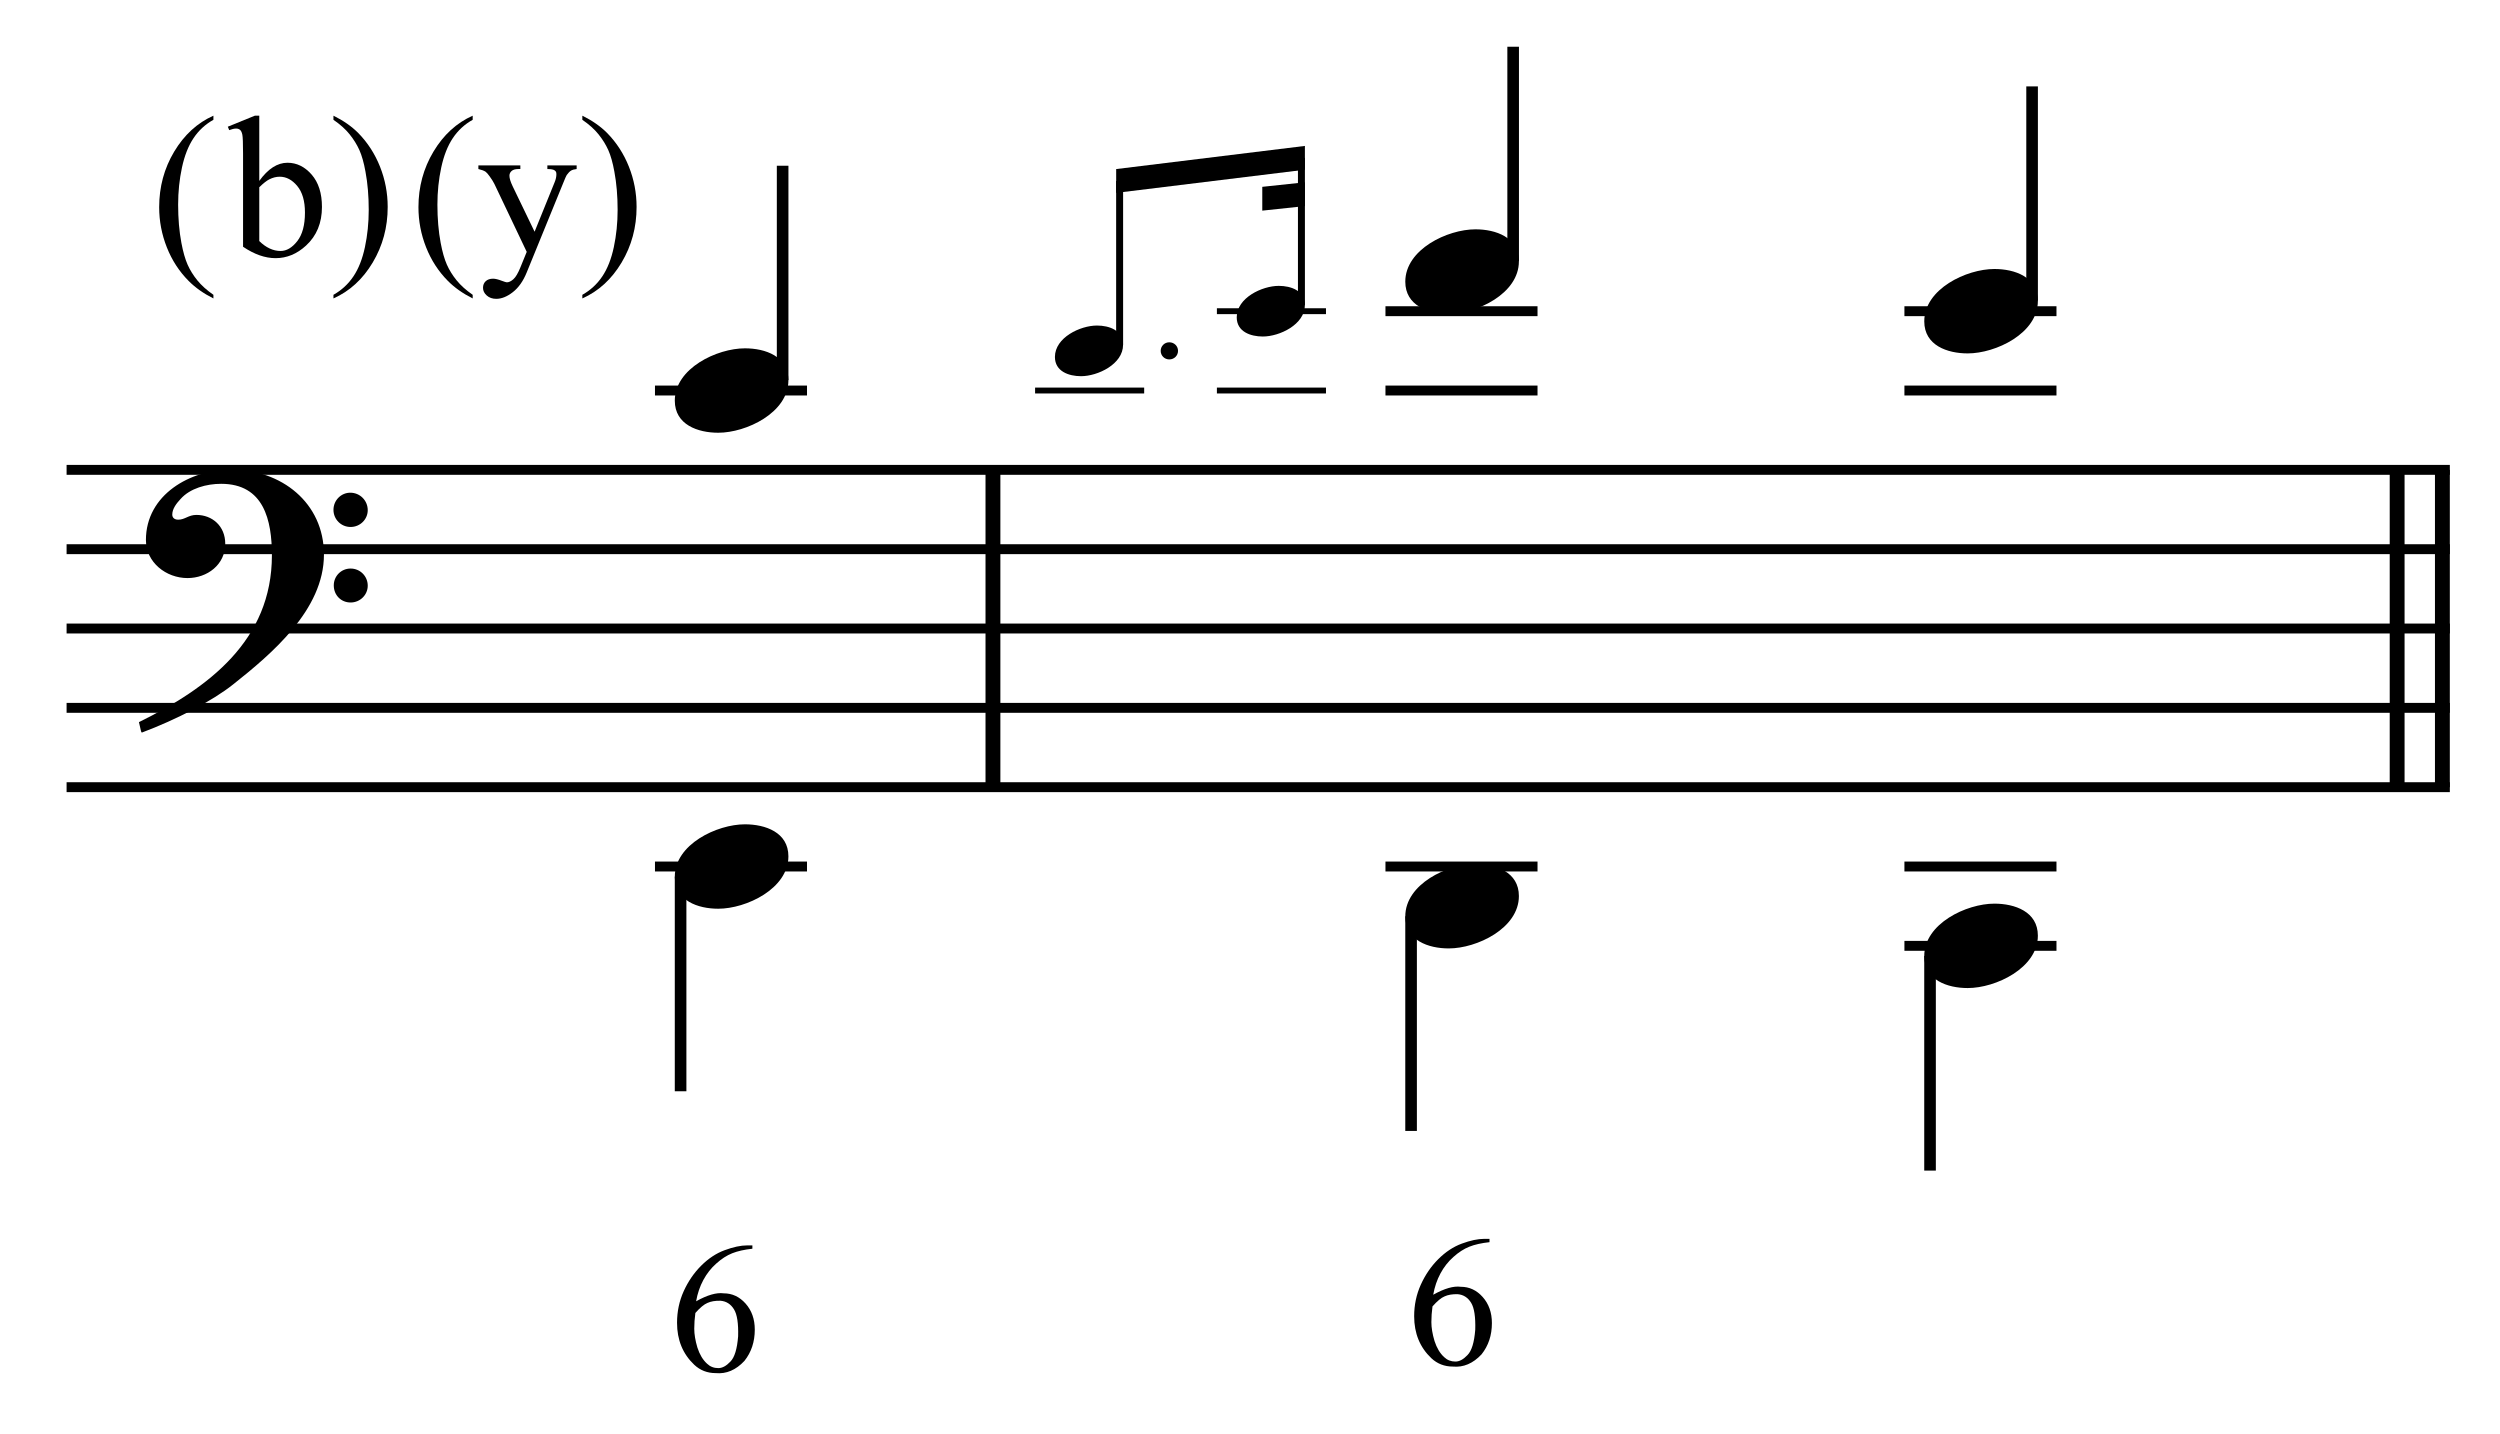 <?xml version="1.0" encoding="UTF-8" standalone="no"?>
<!DOCTYPE svg PUBLIC "-//W3C//DTD SVG 1.1//EN" "http://www.w3.org/Graphics/SVG/1.1/DTD/svg11.dtd">
<svg width="100%" height="100%" viewBox="0 0 673 386" version="1.1" xmlns="http://www.w3.org/2000/svg" xmlns:xlink="http://www.w3.org/1999/xlink" xml:space="preserve" xmlns:serif="http://www.serif.com/" style="fill-rule:evenodd;clip-rule:evenodd;stroke-miterlimit:10;">
    <g id="Trim" transform="matrix(4.167,0,0,4.167,0,0)">
        <g transform="matrix(0,1,1,0,-590.999,-127.293)">
            <path d="M157.647,655.146L178.147,655.146" style="fill:none;fill-rule:nonzero;stroke:black;stroke-width:0.96px;"/>
        </g>
        <g transform="matrix(0,1,1,0,-497.361,-220.931)">
            <path d="M251.285,655.146L271.785,655.146" style="fill:none;fill-rule:nonzero;stroke:black;stroke-width:0.96px;"/>
        </g>
        <g transform="matrix(0,1,1,0,-500.284,-218.008)">
            <path d="M248.362,655.146L268.862,655.146" style="fill:none;fill-rule:nonzero;stroke:black;stroke-width:0.96px;"/>
        </g>
        <path d="M20.928,35.828C20.928,32.466 18.16,30.334 14.942,30.334C12.297,30.334 9.427,31.953 9.427,34.885C9.427,36.34 10.739,37.345 12.113,37.345C13.384,37.345 14.552,36.484 14.552,35.131C14.552,33.983 13.712,33.265 12.687,33.265C12.174,33.265 11.949,33.573 11.518,33.573C11.231,33.573 11.129,33.409 11.129,33.245C11.129,32.855 11.416,32.507 11.662,32.24C12.277,31.543 13.343,31.256 14.286,31.256C17.053,31.256 17.566,33.614 17.566,35.869C17.566,41.383 13.466,44.438 8.976,46.652C9.12,47.246 9.099,47.267 9.161,47.328C11.395,46.488 13.732,45.278 15.065,44.212C17.545,42.244 20.928,39.395 20.928,35.828ZM23.757,32.958C23.757,32.343 23.265,31.83 22.629,31.83C22.035,31.83 21.543,32.322 21.543,32.937C21.543,33.552 22.035,34.044 22.65,34.044C23.265,34.044 23.757,33.552 23.757,32.958ZM23.757,37.837C23.757,37.222 23.265,36.73 22.65,36.73C22.035,36.73 21.563,37.222 21.563,37.816C21.563,38.452 22.035,38.923 22.65,38.923C23.265,38.923 23.757,38.431 23.757,37.837Z" style="fill-rule:nonzero;"/>
        <g transform="matrix(1,0,0,1,-103.75,-635.042)">
            <path d="M108.052,665.396L262.016,665.396" style="fill:none;fill-rule:nonzero;stroke:black;stroke-width:0.64px;"/>
        </g>
        <g transform="matrix(1,0,0,1,-103.75,-624.792)">
            <path d="M108.052,660.271L262.016,660.271" style="fill:none;fill-rule:nonzero;stroke:black;stroke-width:0.64px;"/>
        </g>
        <g transform="matrix(1,0,0,1,-103.75,-614.542)">
            <path d="M108.052,655.146L262.016,655.146" style="fill:none;fill-rule:nonzero;stroke:black;stroke-width:0.64px;"/>
        </g>
        <g transform="matrix(1,0,0,1,-103.75,-604.292)">
            <path d="M108.052,650.021L262.016,650.021" style="fill:none;fill-rule:nonzero;stroke:black;stroke-width:0.64px;"/>
        </g>
        <g transform="matrix(1,0,0,1,-103.75,-594.042)">
            <path d="M108.052,644.896L262.016,644.896" style="fill:none;fill-rule:nonzero;stroke:black;stroke-width:0.64px;"/>
        </g>
        <g transform="matrix(0,-1,-1,0,728.68,171.941)">
            <path d="M147.389,678.12L161.232,678.12" style="fill:none;fill-rule:nonzero;stroke:black;stroke-width:0.75px;"/>
        </g>
        <g transform="matrix(1,0,0,1,-103.75,-645.292)">
            <path d="M146.063,670.521L155.885,670.521" style="fill:none;fill-rule:nonzero;stroke:black;stroke-width:0.64px;"/>
        </g>
        <g transform="matrix(0,1,1,0,-588.214,-84.149)">
            <path d="M140.786,632.182L154.649,632.182" style="fill:none;fill-rule:nonzero;stroke:black;stroke-width:0.75px;"/>
        </g>
        <g transform="matrix(1,0,0,1,-103.75,-583.792)">
            <path d="M146.063,639.771L155.885,639.771" style="fill:none;fill-rule:nonzero;stroke:black;stroke-width:0.64px;"/>
        </g>
        <g transform="matrix(1,0,0,1,-103.75,-645.292)">
            <path d="M170.62,670.521L177.667,670.521" style="fill:none;fill-rule:nonzero;stroke:black;stroke-width:0.38px;"/>
        </g>
        <g>
            <path d="M50.933,24.573C50.933,23.015 49.436,22.503 48.124,22.503C46.32,22.503 43.594,23.794 43.594,25.885C43.594,27.443 45.09,27.956 46.402,27.956C48.206,27.956 50.933,26.664 50.933,24.573Z" style="fill-rule:nonzero;"/>
            <path d="M50.933,55.323C50.933,53.765 49.436,53.253 48.124,53.253C46.32,53.253 43.594,54.544 43.594,56.635C43.594,58.193 45.09,58.706 46.402,58.706C48.206,58.706 50.933,57.414 50.933,55.323Z" style="fill-rule:nonzero;"/>
            <path d="M48.606,80.456L48.606,80.671C48.088,80.727 47.653,80.825 47.303,80.964C46.952,81.104 46.609,81.325 46.274,81.628C45.939,81.923 45.66,82.278 45.437,82.692C45.214,83.107 45.058,83.565 44.971,84.067C45.696,83.661 46.29,83.49 46.752,83.553C47.303,83.553 47.773,83.773 48.164,84.211C48.562,84.657 48.761,85.219 48.761,85.897C48.761,86.686 48.538,87.36 48.092,87.918C47.542,88.508 46.924,88.771 46.238,88.707C45.696,88.707 45.234,88.528 44.851,88.169C44.11,87.468 43.739,86.563 43.739,85.455C43.739,84.729 43.882,84.05 44.169,83.416C44.456,82.782 44.831,82.234 45.294,81.771C45.764,81.301 46.27,80.966 46.812,80.767C47.37,80.56 47.857,80.456 48.271,80.456L48.606,80.456ZM44.923,84.821C44.875,85.172 44.851,85.51 44.851,85.837C44.851,86.196 44.919,86.603 45.054,87.057C45.198,87.504 45.405,87.85 45.676,88.097C45.876,88.289 46.119,88.384 46.406,88.384C46.661,88.384 46.92,88.245 47.183,87.966C47.454,87.695 47.621,87.149 47.685,86.328C47.709,85.499 47.621,84.921 47.422,84.594C47.215,84.251 46.924,84.064 46.549,84.032C46.206,84.024 45.923,84.071 45.7,84.175C45.485,84.263 45.226,84.478 44.923,84.821Z" style="fill-rule:nonzero;"/>
        </g>
        <path d="M76.104,22.667C76.104,22.359 75.858,22.113 75.538,22.113C75.23,22.113 74.984,22.359 74.984,22.667C74.984,22.974 75.23,23.22 75.538,23.22C75.858,23.22 76.104,22.974 76.104,22.667Z" style="fill-rule:nonzero;"/>
        <path d="M72.554,22.273C72.554,21.338 71.657,21.031 70.869,21.031C69.787,21.031 68.151,21.806 68.151,23.06C68.151,23.995 69.049,24.303 69.836,24.303C70.919,24.303 72.554,23.528 72.554,22.273Z" style="fill-rule:nonzero;"/>
        <g transform="matrix(0,-1,-1,0,751.106,193.056)">
            <path d="M170.797,678.775L181.365,678.775" style="fill:none;fill-rule:nonzero;stroke:black;stroke-width:0.45px;"/>
        </g>
        <g transform="matrix(1,0,0,1,-103.75,-645.292)">
            <path d="M182.365,670.521L189.412,670.521" style="fill:none;fill-rule:nonzero;stroke:black;stroke-width:0.38px;"/>
        </g>
        <g transform="matrix(1,0,0,1,-103.75,-655.542)">
            <path d="M182.365,675.646L189.412,675.646" style="fill:none;fill-rule:nonzero;stroke:black;stroke-width:0.38px;"/>
        </g>
        <path d="M84.299,19.711C84.299,18.776 83.401,18.468 82.614,18.468C81.532,18.468 79.896,19.243 79.896,20.498C79.896,21.433 80.794,21.74 81.581,21.74C82.663,21.74 84.299,20.965 84.299,19.711Z" style="fill-rule:nonzero;"/>
        <g transform="matrix(0,-1,-1,0,764.879,202.773)">
            <path d="M183.075,680.803L192.576,680.803" style="fill:none;fill-rule:nonzero;stroke:black;stroke-width:0.45px;"/>
        </g>
        <g transform="matrix(1,0,0,1,-103.75,-673.863)">
            <path d="M188.05,683.29L175.858,684.785L175.858,686.323L188.05,684.828" style="fill-rule:nonzero;"/>
        </g>
        <g transform="matrix(1,0,0,1,-103.75,-670.366)">
            <path d="M188.05,682.142L185.297,682.436L185.297,683.974L188.05,683.681" style="fill-rule:nonzero;"/>
        </g>
        <g transform="matrix(0,-1,-1,0,783.561,211.446)">
            <path d="M194.582,685.807L208.425,685.807" style="fill:none;fill-rule:nonzero;stroke:black;stroke-width:0.75px;"/>
        </g>
        <g transform="matrix(1,0,0,1,-103.75,-645.292)">
            <path d="M193.255,670.521L203.078,670.521" style="fill:none;fill-rule:nonzero;stroke:black;stroke-width:0.64px;"/>
        </g>
        <g transform="matrix(1,0,0,1,-103.75,-655.542)">
            <path d="M193.255,675.646L203.078,675.646" style="fill:none;fill-rule:nonzero;stroke:black;stroke-width:0.64px;"/>
        </g>
        <g transform="matrix(0,-1,-1,0,814.524,247.534)">
            <path d="M228.108,683.245L241.951,683.245" style="fill:none;fill-rule:nonzero;stroke:black;stroke-width:0.75px;"/>
        </g>
        <g transform="matrix(1,0,0,1,-103.75,-645.292)">
            <path d="M226.781,670.521L236.604,670.521" style="fill:none;fill-rule:nonzero;stroke:black;stroke-width:0.64px;"/>
        </g>
        <g transform="matrix(1,0,0,1,-103.75,-655.542)">
            <path d="M226.781,675.646L236.604,675.646" style="fill:none;fill-rule:nonzero;stroke:black;stroke-width:0.64px;"/>
        </g>
        <g transform="matrix(0,1,1,0,-538.459,-128.779)">
            <path d="M187.978,629.619L201.842,629.619" style="fill:none;fill-rule:nonzero;stroke:black;stroke-width:0.75px;"/>
        </g>
        <g transform="matrix(1,0,0,1,-103.75,-583.792)">
            <path d="M193.255,639.771L203.078,639.771" style="fill:none;fill-rule:nonzero;stroke:black;stroke-width:0.64px;"/>
        </g>
        <g transform="matrix(0,1,1,0,-502.371,-159.743)">
            <path d="M221.504,627.057L235.368,627.057" style="fill:none;fill-rule:nonzero;stroke:black;stroke-width:0.75px;"/>
        </g>
        <g transform="matrix(1,0,0,1,-103.75,-573.542)">
            <path d="M226.781,634.646L236.604,634.646" style="fill:none;fill-rule:nonzero;stroke:black;stroke-width:0.64px;"/>
        </g>
        <g transform="matrix(1,0,0,1,-103.75,-583.792)">
            <path d="M226.781,639.771L236.604,639.771" style="fill:none;fill-rule:nonzero;stroke:black;stroke-width:0.64px;"/>
        </g>
        <g>
            <path d="M98.125,16.886C98.125,15.328 96.629,14.815 95.317,14.815C93.513,14.815 90.786,16.107 90.786,18.198C90.786,19.756 92.283,20.268 93.595,20.268C95.399,20.268 98.125,18.977 98.125,16.886Z" style="fill-rule:nonzero;"/>
            <path d="M131.652,19.448C131.652,17.89 130.155,17.378 128.843,17.378C127.039,17.378 124.313,18.669 124.313,20.76C124.313,22.318 125.809,22.831 127.121,22.831C128.925,22.831 131.652,21.539 131.652,19.448Z" style="fill-rule:nonzero;"/>
            <path d="M98.125,57.888C98.125,56.33 96.629,55.818 95.317,55.818C93.513,55.818 90.786,57.109 90.786,59.2C90.786,60.758 92.283,61.271 93.595,61.271C95.399,61.271 98.125,59.979 98.125,57.888Z" style="fill-rule:nonzero;"/>
        </g>
        <path d="M131.652,60.448C131.652,58.89 130.155,58.378 128.843,58.378C127.039,58.378 124.312,59.669 124.312,61.76C124.312,63.318 125.809,63.831 127.121,63.831C128.925,63.831 131.652,62.539 131.652,60.448Z" style="fill-rule:nonzero;"/>
        <path d="M96.226,80.033L96.226,80.248C95.708,80.304 95.273,80.401 94.922,80.541C94.572,80.68 94.229,80.902 93.894,81.204C93.559,81.499 93.28,81.854 93.057,82.269C92.834,82.683 92.678,83.142 92.59,83.644C93.316,83.237 93.91,83.066 94.372,83.13C94.922,83.13 95.393,83.349 95.783,83.787C96.182,84.234 96.381,84.796 96.381,85.474C96.381,86.263 96.158,86.936 95.712,87.495C95.161,88.084 94.544,88.348 93.858,88.284C93.316,88.284 92.854,88.104 92.471,87.746C91.729,87.044 91.359,86.139 91.359,85.031C91.359,84.306 91.502,83.626 91.789,82.992C92.076,82.358 92.451,81.81 92.913,81.348C93.384,80.878 93.89,80.543 94.432,80.343C94.99,80.136 95.476,80.033 95.891,80.033L96.226,80.033ZM92.543,84.397C92.495,84.748 92.471,85.087 92.471,85.414C92.471,85.773 92.539,86.179 92.674,86.634C92.818,87.08 93.025,87.427 93.296,87.674C93.495,87.865 93.738,87.961 94.025,87.961C94.281,87.961 94.54,87.821 94.803,87.542C95.074,87.271 95.241,86.725 95.305,85.904C95.329,85.075 95.241,84.497 95.042,84.17C94.835,83.827 94.544,83.64 94.169,83.608C93.826,83.6 93.543,83.648 93.32,83.752C93.105,83.839 92.846,84.055 92.543,84.397Z" style="fill-rule:nonzero;"/>
        <g>
            <path d="M13.787,19.045L13.787,19.28C13.148,18.959 12.615,18.582 12.188,18.15C11.578,17.537 11.108,16.813 10.778,15.979C10.448,15.146 10.283,14.28 10.283,13.383C10.283,12.071 10.607,10.875 11.254,9.794C11.902,8.712 12.746,7.939 13.787,7.474L13.787,7.74C13.267,8.028 12.839,8.422 12.505,8.921C12.171,9.42 11.921,10.053 11.756,10.819C11.591,11.585 11.508,12.385 11.508,13.218C11.508,14.124 11.578,14.947 11.718,15.688C11.828,16.271 11.961,16.74 12.118,17.094C12.274,17.447 12.485,17.786 12.749,18.112C13.014,18.438 13.36,18.749 13.787,19.045Z" style="fill-rule:nonzero;"/>
            <path d="M16.75,11.688C17.312,10.906 17.92,10.514 18.571,10.514C19.168,10.514 19.688,10.769 20.133,11.279C20.577,11.789 20.799,12.486 20.799,13.371C20.799,14.403 20.457,15.235 19.771,15.865C19.183,16.407 18.527,16.678 17.803,16.678C17.465,16.678 17.121,16.616 16.772,16.494C16.423,16.371 16.066,16.187 15.702,15.941L15.702,9.917C15.702,9.257 15.686,8.851 15.655,8.699C15.623,8.546 15.573,8.443 15.505,8.388C15.438,8.333 15.353,8.305 15.251,8.305C15.133,8.305 14.985,8.339 14.807,8.407L14.718,8.185L16.464,7.474L16.75,7.474L16.75,11.688ZM16.75,12.095L16.75,15.573C16.965,15.785 17.189,15.945 17.419,16.052C17.65,16.16 17.886,16.214 18.127,16.214C18.512,16.214 18.871,16.003 19.203,15.58C19.535,15.156 19.701,14.541 19.701,13.732C19.701,12.988 19.535,12.415 19.203,12.015C18.871,11.615 18.493,11.416 18.07,11.416C17.846,11.416 17.621,11.473 17.397,11.587C17.228,11.672 17.012,11.841 16.75,12.095Z" style="fill-rule:nonzero;"/>
            <path d="M21.542,7.74L21.542,7.474C22.185,7.791 22.721,8.166 23.148,8.597C23.753,9.215 24.221,9.94 24.551,10.771C24.881,11.603 25.046,12.469 25.046,13.371C25.046,14.682 24.723,15.879 24.078,16.96C23.433,18.041 22.587,18.815 21.542,19.28L21.542,19.045C22.062,18.753 22.491,18.359 22.827,17.862C23.164,17.364 23.413,16.732 23.576,15.964C23.739,15.196 23.821,14.395 23.821,13.561C23.821,12.66 23.751,11.837 23.611,11.092C23.506,10.508 23.373,10.04 23.215,9.689C23.056,9.338 22.845,8.999 22.583,8.673C22.321,8.347 21.974,8.036 21.542,7.74Z" style="fill-rule:nonzero;"/>
            <path d="M30.537,19.045L30.537,19.28C29.898,18.959 29.365,18.582 28.937,18.15C28.328,17.537 27.858,16.813 27.528,15.979C27.198,15.146 27.033,14.28 27.033,13.383C27.033,12.071 27.357,10.875 28.004,9.794C28.652,8.712 29.496,7.939 30.537,7.474L30.537,7.74C30.017,8.028 29.589,8.422 29.255,8.921C28.921,9.42 28.671,10.053 28.506,10.819C28.341,11.585 28.258,12.385 28.258,13.218C28.258,14.124 28.328,14.947 28.468,15.688C28.578,16.271 28.711,16.74 28.868,17.094C29.024,17.447 29.235,17.786 29.499,18.112C29.764,18.438 30.11,18.749 30.537,19.045Z" style="fill-rule:nonzero;"/>
            <path d="M30.905,10.686L33.616,10.686L33.616,10.92L33.482,10.92C33.292,10.92 33.149,10.962 33.054,11.044C32.959,11.127 32.911,11.229 32.911,11.352C32.911,11.517 32.981,11.746 33.121,12.038L34.536,14.97L35.837,11.758C35.909,11.585 35.945,11.413 35.945,11.244C35.945,11.168 35.93,11.111 35.901,11.073C35.867,11.026 35.814,10.989 35.742,10.962C35.67,10.934 35.543,10.92 35.361,10.92L35.361,10.686L37.253,10.686L37.253,10.92C37.096,10.937 36.976,10.971 36.891,11.022C36.806,11.073 36.713,11.168 36.612,11.308C36.574,11.367 36.502,11.53 36.396,11.796L34.028,17.598C33.8,18.161 33.5,18.586 33.13,18.874C32.76,19.162 32.403,19.306 32.06,19.306C31.811,19.306 31.606,19.234 31.445,19.09C31.284,18.946 31.204,18.781 31.204,18.595C31.204,18.417 31.262,18.274 31.378,18.166C31.494,18.058 31.654,18.004 31.857,18.004C31.997,18.004 32.187,18.051 32.429,18.144C32.598,18.208 32.704,18.239 32.746,18.239C32.873,18.239 33.012,18.174 33.162,18.042C33.312,17.911 33.463,17.657 33.616,17.281L34.028,16.271L31.94,11.885C31.876,11.754 31.775,11.591 31.635,11.396C31.529,11.248 31.443,11.149 31.375,11.098C31.278,11.03 31.121,10.971 30.905,10.92L30.905,10.686Z" style="fill-rule:nonzero;"/>
            <path d="M37.621,7.74L37.621,7.474C38.264,7.791 38.8,8.166 39.227,8.597C39.832,9.215 40.3,9.94 40.63,10.771C40.96,11.603 41.125,12.469 41.125,13.371C41.125,14.682 40.802,15.879 40.157,16.96C39.512,18.041 38.666,18.815 37.621,19.28L37.621,19.045C38.141,18.753 38.57,18.359 38.906,17.862C39.243,17.364 39.492,16.732 39.655,15.964C39.818,15.196 39.9,14.395 39.9,13.561C39.9,12.66 39.83,11.837 39.69,11.092C39.585,10.508 39.452,10.04 39.294,9.689C39.135,9.338 38.924,8.999 38.662,8.673C38.4,8.347 38.053,8.036 37.621,7.74Z" style="fill-rule:nonzero;"/>
        </g>
    </g>
</svg>
